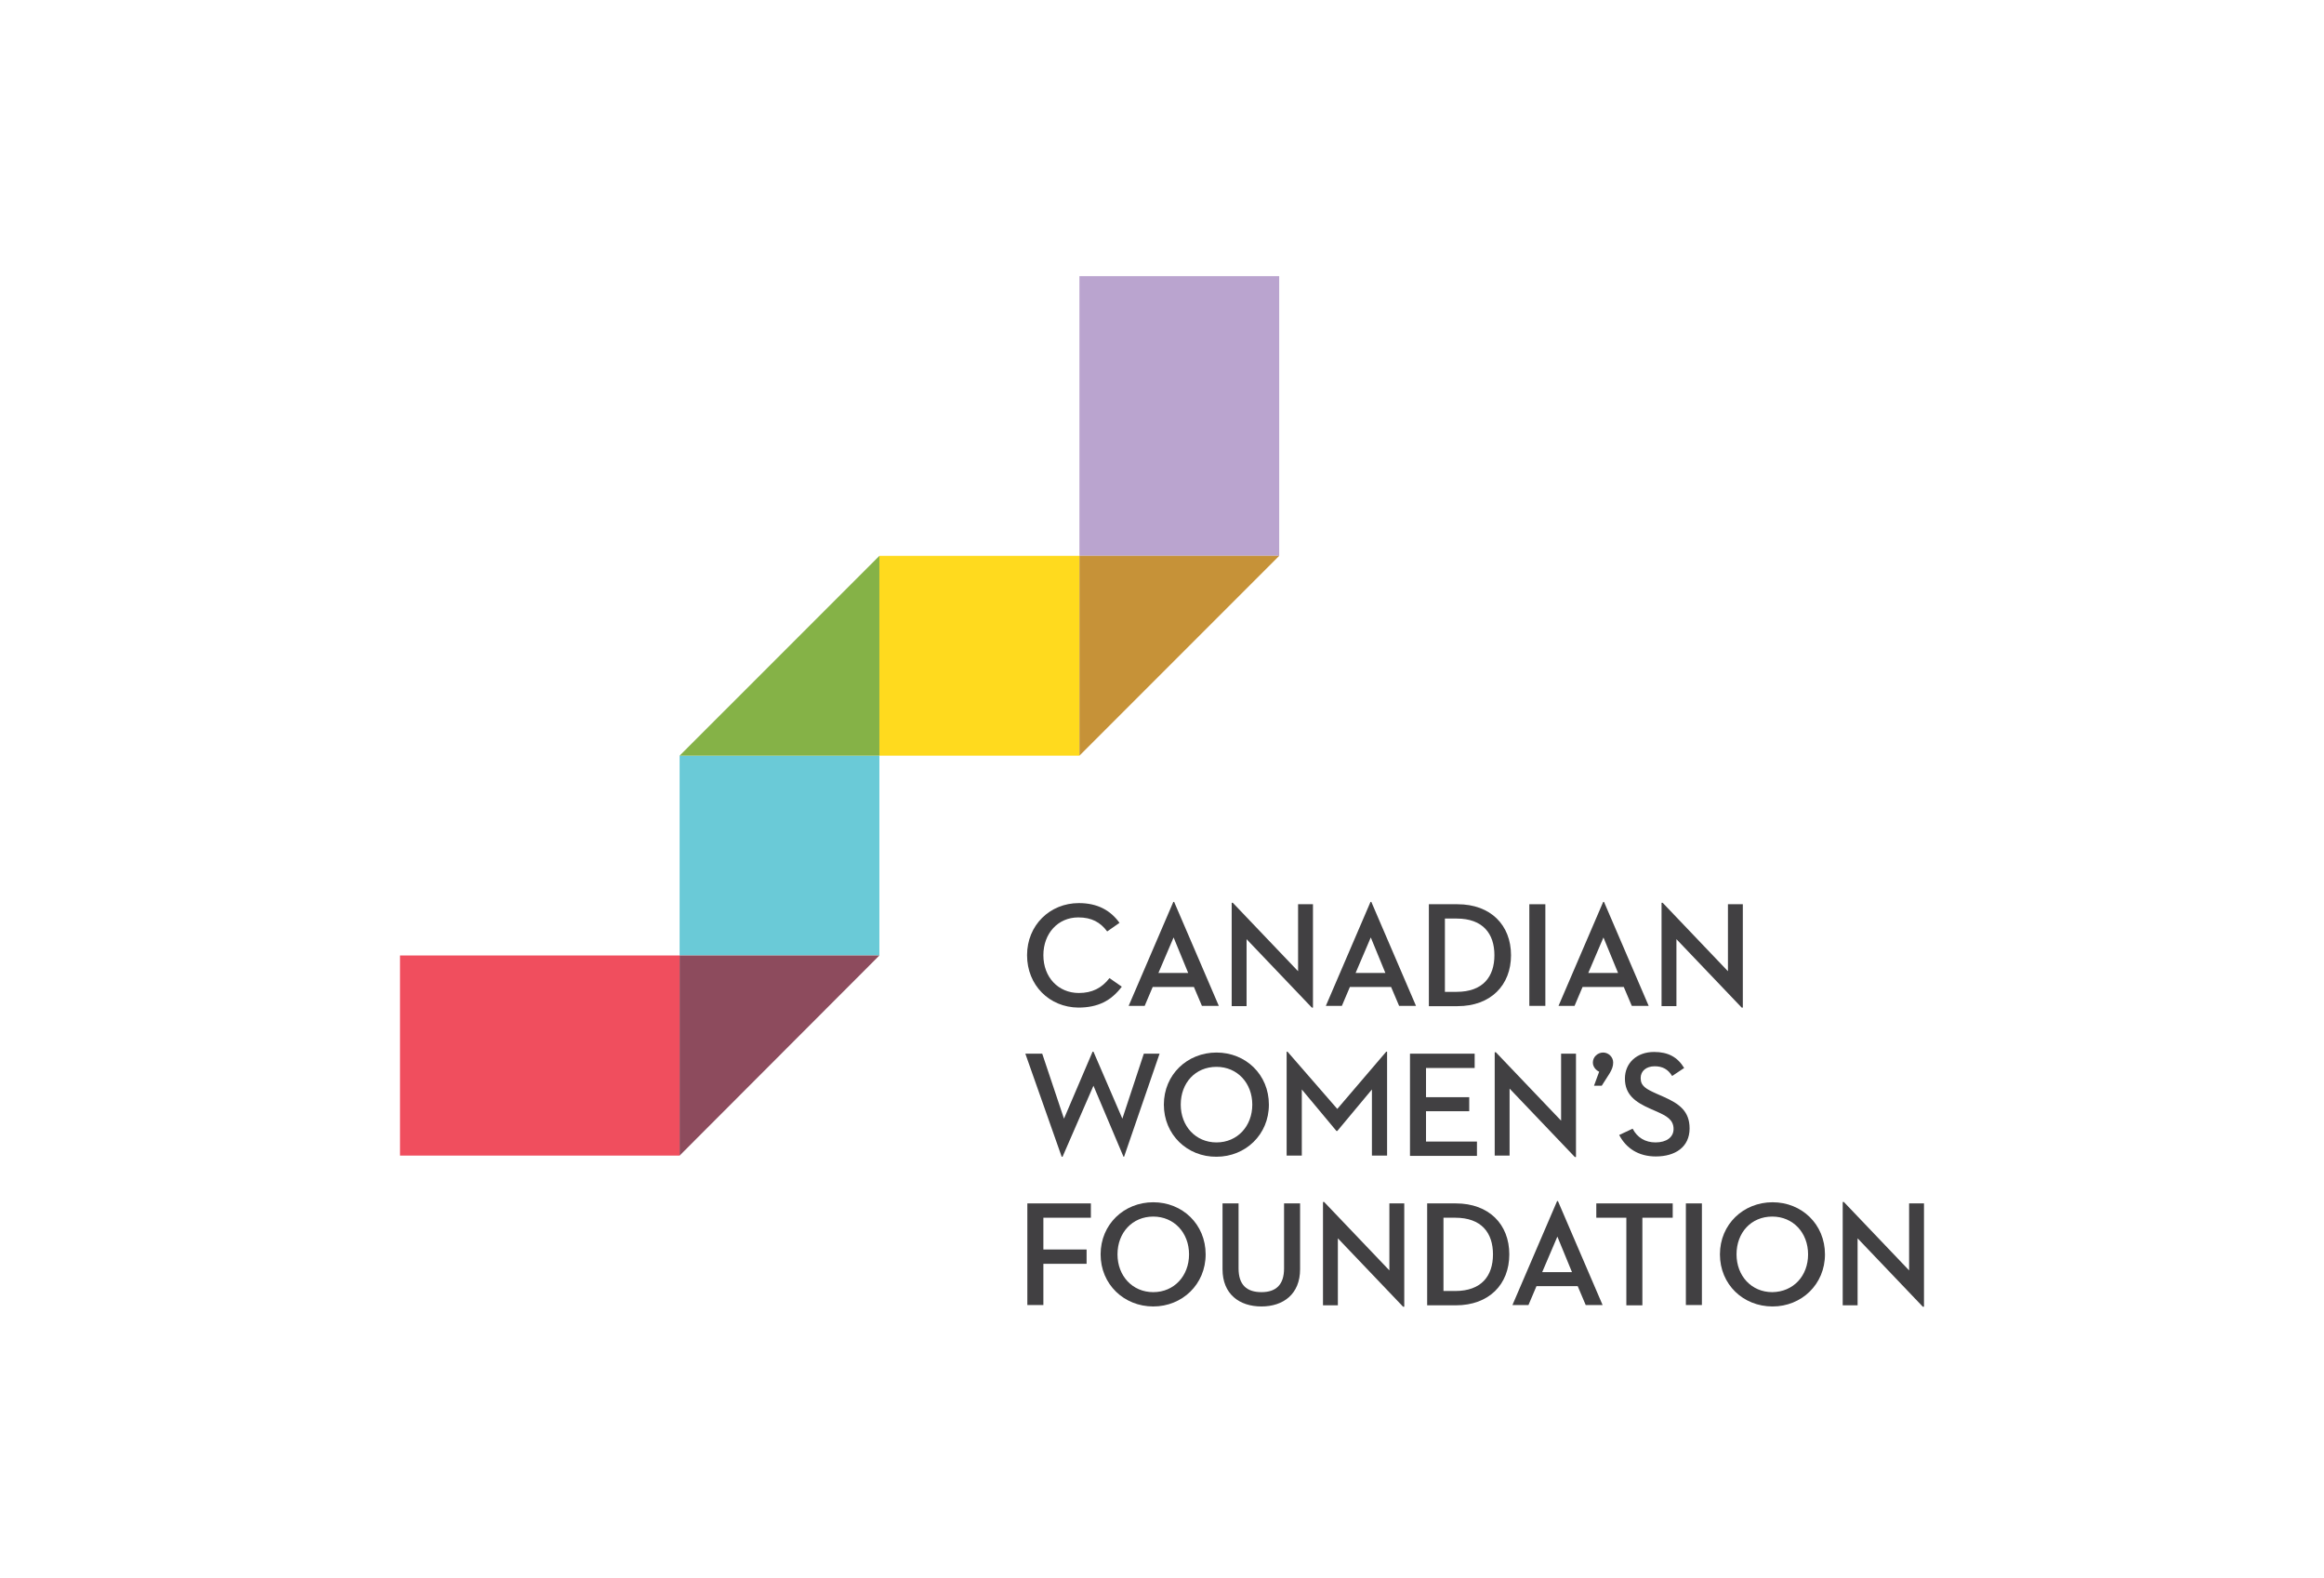 <svg xmlns="http://www.w3.org/2000/svg" fill="none" viewBox="0 0 825 560" height="560" width="825">
<rect fill="white" height="560" width="825"></rect>
<path fill="#BAA4CF" d="M454.104 98H383.189V197.26H454.104V98Z"></path>
<path fill="#FFDA1E" d="M383.189 197.26H312.173V268.174H383.189V197.26Z"></path>
<path fill="#C69238" d="M454.104 197.26H383.189V268.174L454.104 197.26Z"></path>
<path fill="#6ACAD7" d="M312.173 268.174H241.259V339.088H312.173V268.174Z"></path>
<path fill="#85B247" d="M312.173 197.26L241.259 268.174H312.173V197.26Z"></path>
<path fill="#F04E5E" d="M241.26 339.088H142V410.104H241.26V339.088Z"></path>
<path fill="#8D4B5D" d="M312.173 339.088H241.259V410.104L312.173 339.088Z"></path>
<path fill="#414042" d="M364.598 338.986C364.598 328.319 372.725 320.496 382.987 320.496C389.692 320.496 394.264 323.137 397.413 327.506L393.045 330.554C390.606 327.303 387.558 325.576 382.783 325.576C375.57 325.576 370.389 331.265 370.389 338.986C370.389 346.809 375.672 352.397 382.987 352.397C387.66 352.397 391.114 350.67 393.857 347.114L398.226 350.162C394.467 355.14 389.794 357.578 382.783 357.578C372.522 357.477 364.598 349.654 364.598 338.986Z"></path>
<path fill="#414042" d="M423.828 350.264H409.198L406.353 356.969H400.664L416.513 320.089H416.818L432.667 356.969H426.673L423.828 350.264ZM411.23 345.285H421.796L416.615 332.687L411.23 345.285Z"></path>
<path fill="#414042" d="M442.522 333.297V357.07H437.239V320.394H437.645L460.809 344.676V320.902H466.092V357.578H465.686L442.522 333.297Z"></path>
<path fill="#414042" d="M493.828 350.264H479.198L476.353 356.969H470.664L486.513 320.089H486.818L502.667 356.969H496.673L493.828 350.264ZM481.23 345.285H491.796L486.615 332.687L481.23 345.285Z"></path>
<path fill="#414042" d="M507.239 320.902H517.398C529.184 320.902 536.397 328.319 536.397 338.986C536.397 349.654 529.184 357.071 517.398 357.071H507.239V320.902ZM517.094 351.991C526.44 351.991 530.504 346.606 530.504 338.986C530.504 331.367 526.44 325.982 517.094 325.982H512.928V351.991H517.094Z"></path>
<path fill="#414042" d="M542.899 320.902H548.588V356.969H542.899V320.902Z"></path>
<path fill="#414042" d="M576.426 350.264H561.796L558.951 356.969H553.262L569.111 320.089H569.416L585.265 356.969H579.27L576.426 350.264ZM563.828 345.285H574.394L569.212 332.687L563.828 345.285Z"></path>
<path fill="#414042" d="M595.119 333.297V357.07H589.836V320.394H590.243L613.407 344.676V320.902H618.69V357.578H618.283L595.119 333.297Z"></path>
<path fill="#414042" d="M363.988 373.935H369.982L377.704 396.998L387.863 373.224H388.168L398.429 396.998L406.049 373.935H411.637L399.039 410.51H398.836L388.168 385.314L377.196 410.51H376.891L363.988 373.935Z"></path>
<path fill="#414042" d="M413.16 392.019C413.16 381.352 421.491 373.529 431.854 373.529C442.217 373.529 450.446 381.352 450.446 392.019C450.446 402.687 442.115 410.51 431.854 410.51C421.491 410.612 413.16 402.687 413.16 392.019ZM444.553 392.019C444.553 384.4 439.27 378.609 431.854 378.609C424.336 378.609 419.154 384.298 419.154 392.019C419.154 399.639 424.437 405.43 431.854 405.43C439.27 405.43 444.553 399.639 444.553 392.019Z"></path>
<path fill="#414042" d="M456.746 373.224H457.05L474.728 393.543L492.101 373.224H492.406V410.104H487.021V386.635L474.728 401.366H474.423L462.13 386.635V410.104H456.746V373.224Z"></path>
<path fill="#414042" d="M500.533 373.935H523.494V379.015H506.223V389.378H521.564V394.356H506.223V405.125H524.307V410.205H500.533V373.935Z"></path>
<path fill="#414042" d="M535.889 386.33V410.104H530.606V373.427H531.013L554.177 397.709V373.935H559.46V410.612H559.053L535.889 386.33Z"></path>
<path fill="#414042" d="M567.688 380.336C566.57 379.828 565.453 378.609 565.453 377.085C565.453 375.053 567.18 373.529 569.11 373.529C570.939 373.529 572.666 375.053 572.666 377.085C572.666 378.507 572.158 379.625 571.447 380.844L568.602 385.314H565.859L567.688 380.336Z"></path>
<path fill="#414042" d="M579.575 400.554C581.2 403.703 584.045 405.43 587.703 405.43C591.563 405.43 594.103 403.602 594.103 400.655C594.103 397.303 591.462 395.982 588.312 394.559L585.772 393.442C580.489 391.105 576.832 388.464 576.832 382.774C576.832 377.288 580.997 373.326 587.195 373.326C592.173 373.326 595.525 375.155 597.862 379.015L593.595 381.86C592.173 379.523 590.242 378.406 587.398 378.406C584.35 378.406 582.42 380.133 582.42 382.571C582.42 385.416 584.248 386.432 588.109 388.159L590.649 389.276C596.135 391.715 599.792 394.356 599.792 400.452C599.792 407.056 594.713 410.409 587.804 410.409C581.607 410.409 577.238 407.462 574.8 402.789L579.575 400.554Z"></path>
<path fill="#414042" d="M364.699 427.07H387.254V432.15H370.389V443.427H385.73V448.507H370.389V463.137H364.699V427.07Z"></path>
<path fill="#414042" d="M390.708 445.154C390.708 434.487 399.038 426.664 409.401 426.664C419.764 426.664 427.993 434.487 427.993 445.154C427.993 455.822 419.662 463.645 409.401 463.645C399.038 463.645 390.708 455.822 390.708 445.154ZM422.101 445.154C422.101 437.535 416.818 431.744 409.401 431.744C401.985 431.744 396.702 437.433 396.702 445.154C396.702 452.774 401.985 458.565 409.401 458.565C416.818 458.565 422.101 452.774 422.101 445.154Z"></path>
<path fill="#414042" d="M433.988 450.437V427.07H439.677V450.133C439.677 455.924 442.522 458.565 447.805 458.565C452.986 458.565 455.831 455.924 455.831 450.133V427.07H461.52V450.437C461.52 459.276 455.526 463.645 447.805 463.645C439.982 463.645 433.988 459.276 433.988 450.437Z"></path>
<path fill="#414042" d="M474.931 439.465V463.238H469.648V426.562H470.054L493.218 450.844V427.07H498.501V463.746H498.095L474.931 439.465Z"></path>
<path fill="#414042" d="M506.629 427.07H516.789C528.574 427.07 535.787 434.487 535.787 445.154C535.787 455.822 528.574 463.239 516.789 463.239H506.629V427.07ZM516.585 458.159C525.932 458.159 529.996 452.774 529.996 445.154C529.996 437.535 525.932 432.15 516.585 432.15H512.42V458.159H516.585Z"></path>
<path fill="#414042" d="M560.069 456.432H545.439L542.594 463.137H536.905L552.754 426.258H553.059L568.908 463.137H562.913L560.069 456.432ZM547.471 451.453H558.037L552.855 438.855L547.471 451.453Z"></path>
<path fill="#414042" d="M577.442 432.15H566.672V427.07H593.799V432.15H583.029V463.239H577.34V432.15H577.442Z"></path>
<path fill="#414042" d="M598.472 427.07H604.161V463.137H598.472V427.07Z"></path>
<path fill="#414042" d="M610.562 445.154C610.562 434.487 618.892 426.664 629.255 426.664C639.618 426.664 647.847 434.487 647.847 445.154C647.847 455.822 639.516 463.645 629.255 463.645C618.791 463.645 610.562 455.822 610.562 445.154ZM641.853 445.154C641.853 437.535 636.57 431.744 629.154 431.744C621.636 431.744 616.454 437.433 616.454 445.154C616.454 452.774 621.737 458.565 629.154 458.565C636.672 458.464 641.853 452.774 641.853 445.154Z"></path>
<path fill="#414042" d="M659.43 439.465V463.238H654.146V426.562H654.553L677.717 450.844V427.07H683V463.746H682.593L659.43 439.465Z"></path>
</svg>
